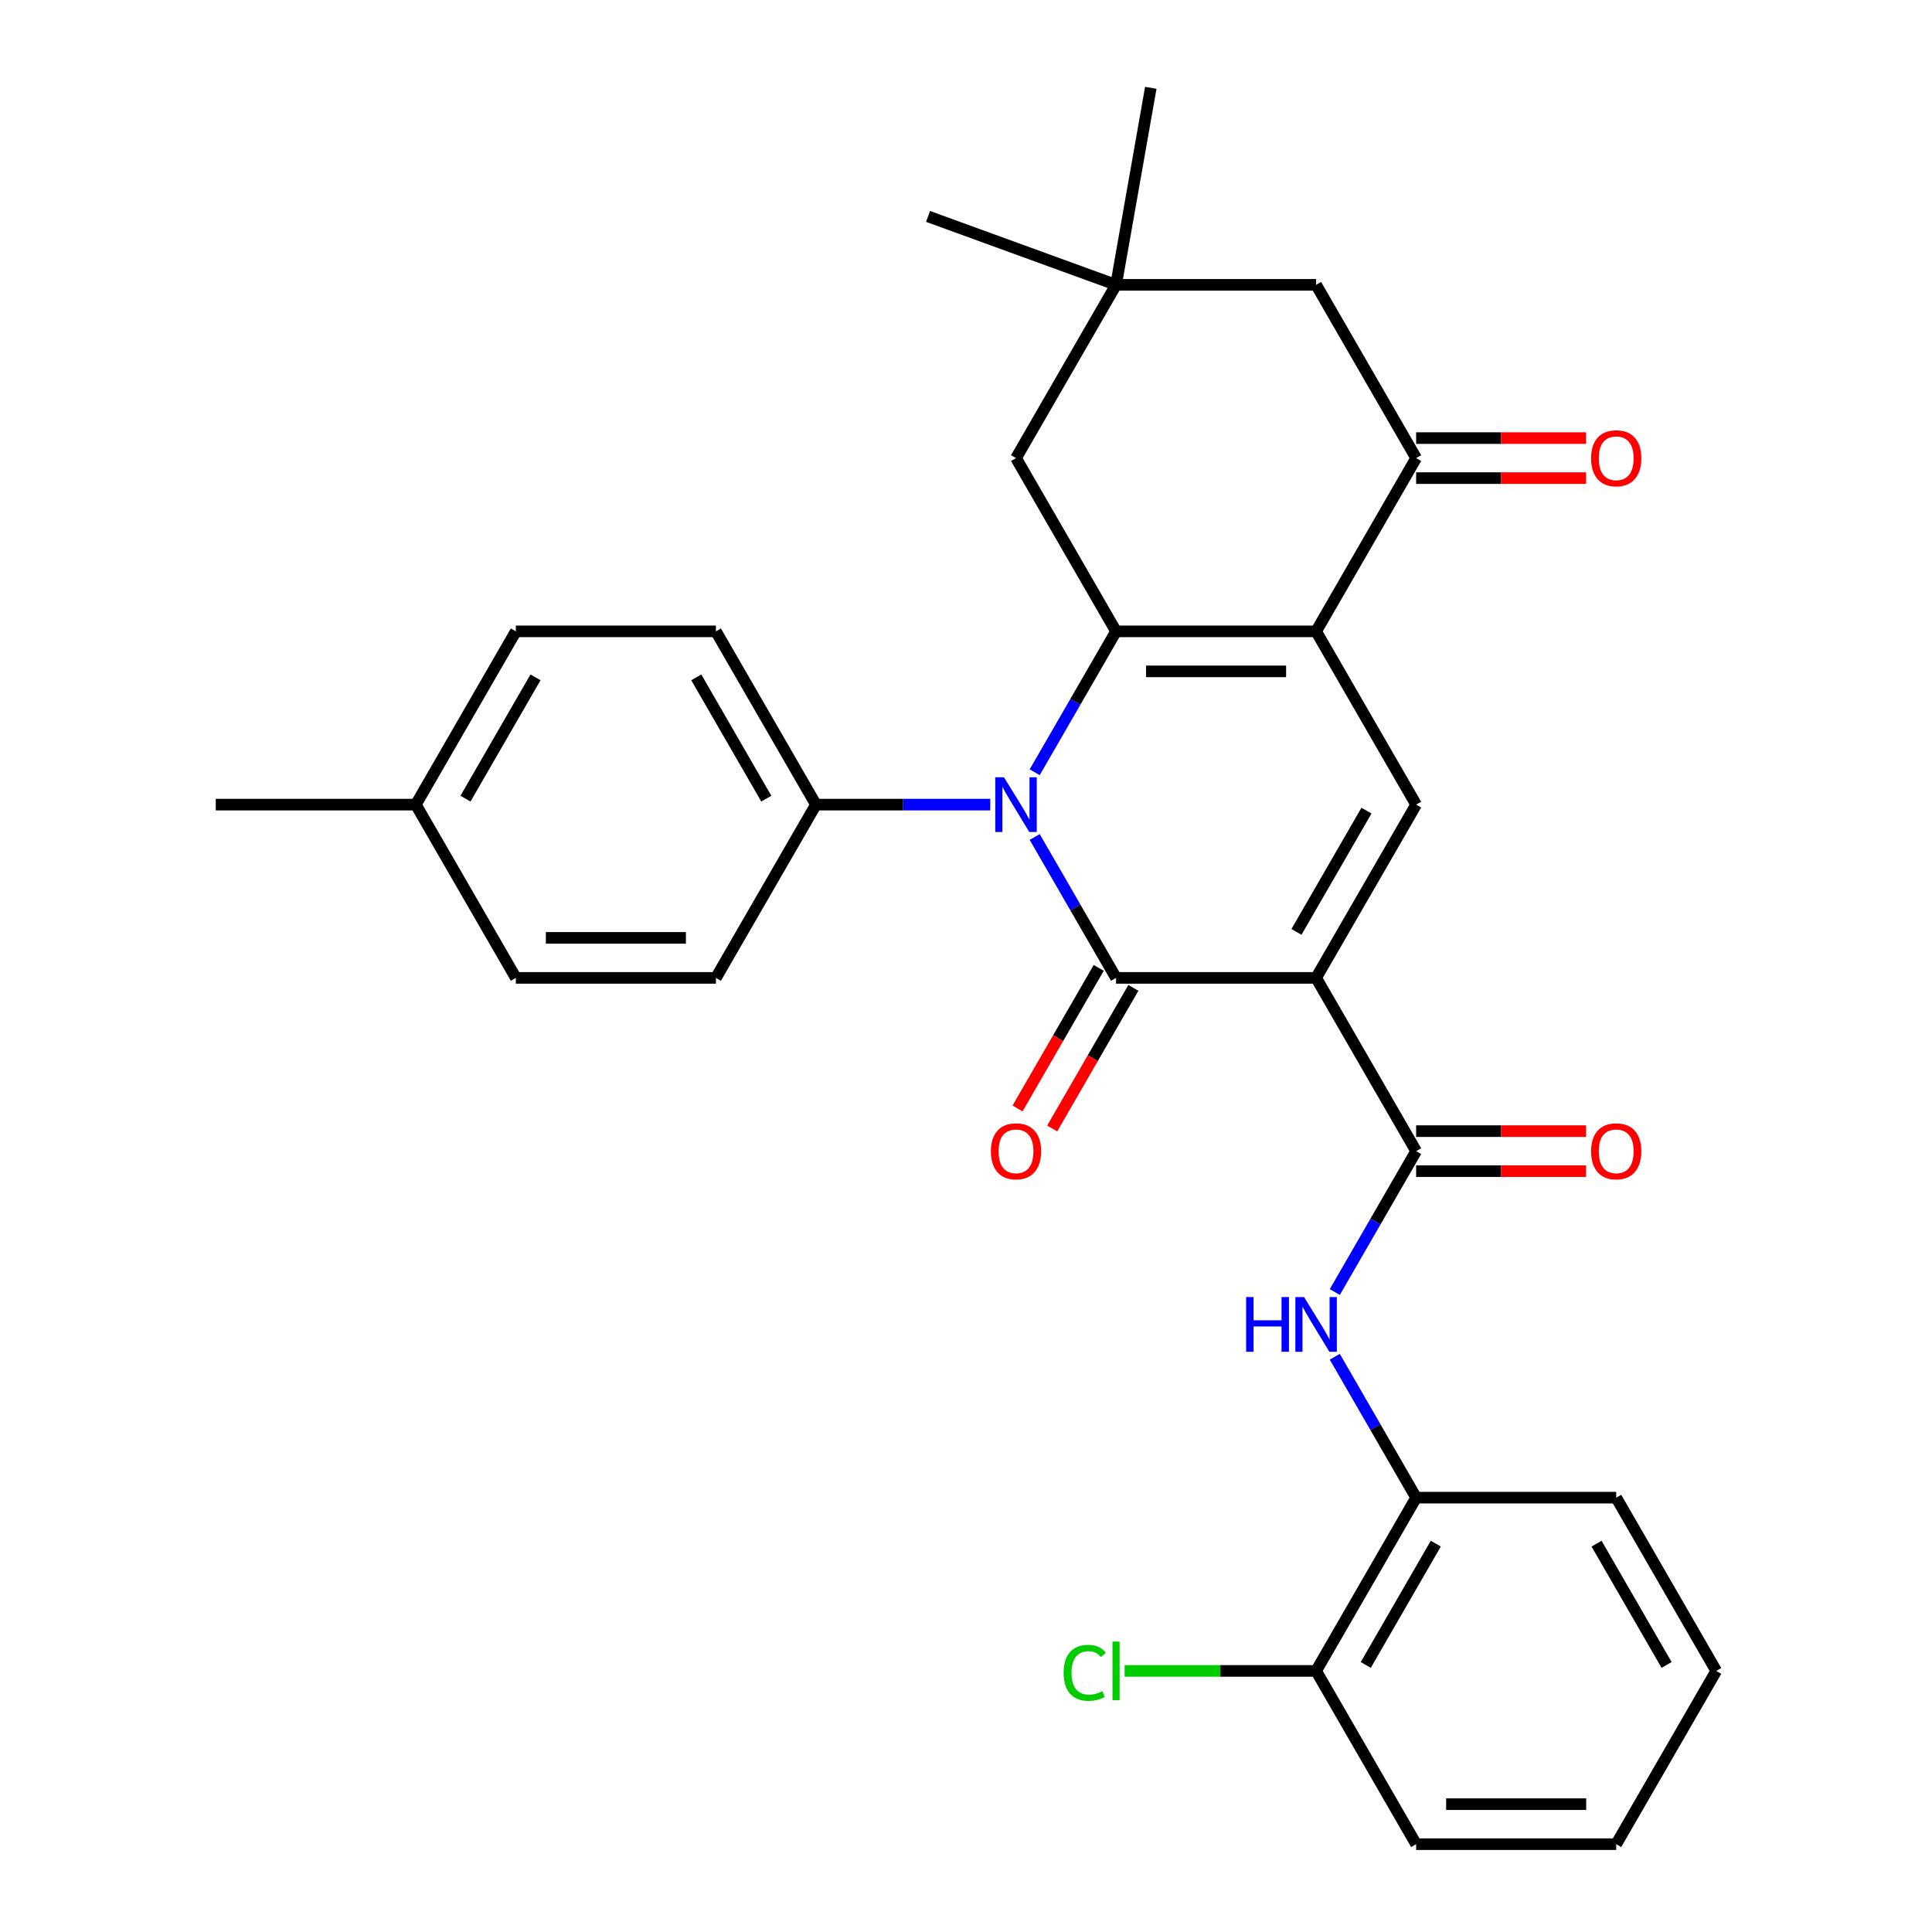 <?xml version='1.0' encoding='iso-8859-1'?>
<svg version='1.1' baseProfile='full'
              xmlns='http://www.w3.org/2000/svg'
                      xmlns:rdkit='http://www.rdkit.org/xml'
                      xmlns:xlink='http://www.w3.org/1999/xlink'
                  xml:space='preserve'
width='1000px' height='1000px' viewBox='0 0 1000 1000'>
<!-- END OF HEADER -->
<rect style='opacity:1.0;fill:#FFFFFF;stroke:none' width='1000' height='1000' x='0' y='0'> </rect>
<path class='bond-0' d='M 681.217,506.15 L 577.664,506.15' style='fill:none;fill-rule:evenodd;stroke:#000000;stroke-width:6px;stroke-linecap:butt;stroke-linejoin:miter;stroke-opacity:1' />
<path class='bond-4' d='M 681.217,506.15 L 732.993,416.471' style='fill:none;fill-rule:evenodd;stroke:#000000;stroke-width:6px;stroke-linecap:butt;stroke-linejoin:miter;stroke-opacity:1' />
<path class='bond-4' d='M 671.047,482.343 L 707.291,419.568' style='fill:none;fill-rule:evenodd;stroke:#000000;stroke-width:6px;stroke-linecap:butt;stroke-linejoin:miter;stroke-opacity:1' />
<path class='bond-5' d='M 681.217,506.15 L 732.993,595.829' style='fill:none;fill-rule:evenodd;stroke:#000000;stroke-width:6px;stroke-linecap:butt;stroke-linejoin:miter;stroke-opacity:1' />
<path class='bond-1' d='M 577.664,506.15 L 556.611,469.685' style='fill:none;fill-rule:evenodd;stroke:#000000;stroke-width:6px;stroke-linecap:butt;stroke-linejoin:miter;stroke-opacity:1' />
<path class='bond-1' d='M 556.611,469.685 L 535.558,433.22' style='fill:none;fill-rule:evenodd;stroke:#0000FF;stroke-width:6px;stroke-linecap:butt;stroke-linejoin:miter;stroke-opacity:1' />
<path class='bond-12' d='M 568.696,500.972 L 547.689,537.358' style='fill:none;fill-rule:evenodd;stroke:#000000;stroke-width:6px;stroke-linecap:butt;stroke-linejoin:miter;stroke-opacity:1' />
<path class='bond-12' d='M 547.689,537.358 L 526.683,573.743' style='fill:none;fill-rule:evenodd;stroke:#FF0000;stroke-width:6px;stroke-linecap:butt;stroke-linejoin:miter;stroke-opacity:1' />
<path class='bond-12' d='M 586.632,511.328 L 565.625,547.713' style='fill:none;fill-rule:evenodd;stroke:#000000;stroke-width:6px;stroke-linecap:butt;stroke-linejoin:miter;stroke-opacity:1' />
<path class='bond-12' d='M 565.625,547.713 L 544.618,584.098' style='fill:none;fill-rule:evenodd;stroke:#FF0000;stroke-width:6px;stroke-linecap:butt;stroke-linejoin:miter;stroke-opacity:1' />
<path class='bond-9' d='M 512.559,416.471 L 467.447,416.471' style='fill:none;fill-rule:evenodd;stroke:#0000FF;stroke-width:6px;stroke-linecap:butt;stroke-linejoin:miter;stroke-opacity:1' />
<path class='bond-9' d='M 467.447,416.471 L 422.336,416.471' style='fill:none;fill-rule:evenodd;stroke:#000000;stroke-width:6px;stroke-linecap:butt;stroke-linejoin:miter;stroke-opacity:1' />
<path class='bond-30' d='M 535.558,399.722 L 556.611,363.257' style='fill:none;fill-rule:evenodd;stroke:#0000FF;stroke-width:6px;stroke-linecap:butt;stroke-linejoin:miter;stroke-opacity:1' />
<path class='bond-30' d='M 556.611,363.257 L 577.664,326.792' style='fill:none;fill-rule:evenodd;stroke:#000000;stroke-width:6px;stroke-linecap:butt;stroke-linejoin:miter;stroke-opacity:1' />
<path class='bond-2' d='M 681.217,326.792 L 732.993,416.471' style='fill:none;fill-rule:evenodd;stroke:#000000;stroke-width:6px;stroke-linecap:butt;stroke-linejoin:miter;stroke-opacity:1' />
<path class='bond-3' d='M 681.217,326.792 L 577.664,326.792' style='fill:none;fill-rule:evenodd;stroke:#000000;stroke-width:6px;stroke-linecap:butt;stroke-linejoin:miter;stroke-opacity:1' />
<path class='bond-3' d='M 665.684,347.502 L 593.197,347.502' style='fill:none;fill-rule:evenodd;stroke:#000000;stroke-width:6px;stroke-linecap:butt;stroke-linejoin:miter;stroke-opacity:1' />
<path class='bond-6' d='M 681.217,326.792 L 732.993,237.113' style='fill:none;fill-rule:evenodd;stroke:#000000;stroke-width:6px;stroke-linecap:butt;stroke-linejoin:miter;stroke-opacity:1' />
<path class='bond-8' d='M 577.664,326.792 L 525.888,237.113' style='fill:none;fill-rule:evenodd;stroke:#000000;stroke-width:6px;stroke-linecap:butt;stroke-linejoin:miter;stroke-opacity:1' />
<path class='bond-7' d='M 732.993,595.829 L 711.94,632.294' style='fill:none;fill-rule:evenodd;stroke:#000000;stroke-width:6px;stroke-linecap:butt;stroke-linejoin:miter;stroke-opacity:1' />
<path class='bond-7' d='M 711.94,632.294 L 690.887,668.759' style='fill:none;fill-rule:evenodd;stroke:#0000FF;stroke-width:6px;stroke-linecap:butt;stroke-linejoin:miter;stroke-opacity:1' />
<path class='bond-14' d='M 732.993,606.184 L 776.975,606.184' style='fill:none;fill-rule:evenodd;stroke:#000000;stroke-width:6px;stroke-linecap:butt;stroke-linejoin:miter;stroke-opacity:1' />
<path class='bond-14' d='M 776.975,606.184 L 820.957,606.184' style='fill:none;fill-rule:evenodd;stroke:#FF0000;stroke-width:6px;stroke-linecap:butt;stroke-linejoin:miter;stroke-opacity:1' />
<path class='bond-14' d='M 732.993,585.474 L 776.975,585.474' style='fill:none;fill-rule:evenodd;stroke:#000000;stroke-width:6px;stroke-linecap:butt;stroke-linejoin:miter;stroke-opacity:1' />
<path class='bond-14' d='M 776.975,585.474 L 820.957,585.474' style='fill:none;fill-rule:evenodd;stroke:#FF0000;stroke-width:6px;stroke-linecap:butt;stroke-linejoin:miter;stroke-opacity:1' />
<path class='bond-13' d='M 732.993,237.113 L 681.217,147.434' style='fill:none;fill-rule:evenodd;stroke:#000000;stroke-width:6px;stroke-linecap:butt;stroke-linejoin:miter;stroke-opacity:1' />
<path class='bond-15' d='M 732.993,247.468 L 776.975,247.468' style='fill:none;fill-rule:evenodd;stroke:#000000;stroke-width:6px;stroke-linecap:butt;stroke-linejoin:miter;stroke-opacity:1' />
<path class='bond-15' d='M 776.975,247.468 L 820.957,247.468' style='fill:none;fill-rule:evenodd;stroke:#FF0000;stroke-width:6px;stroke-linecap:butt;stroke-linejoin:miter;stroke-opacity:1' />
<path class='bond-15' d='M 732.993,226.758 L 776.975,226.758' style='fill:none;fill-rule:evenodd;stroke:#000000;stroke-width:6px;stroke-linecap:butt;stroke-linejoin:miter;stroke-opacity:1' />
<path class='bond-15' d='M 776.975,226.758 L 820.957,226.758' style='fill:none;fill-rule:evenodd;stroke:#FF0000;stroke-width:6px;stroke-linecap:butt;stroke-linejoin:miter;stroke-opacity:1' />
<path class='bond-11' d='M 690.887,702.257 L 711.94,738.722' style='fill:none;fill-rule:evenodd;stroke:#0000FF;stroke-width:6px;stroke-linecap:butt;stroke-linejoin:miter;stroke-opacity:1' />
<path class='bond-11' d='M 711.94,738.722 L 732.993,775.187' style='fill:none;fill-rule:evenodd;stroke:#000000;stroke-width:6px;stroke-linecap:butt;stroke-linejoin:miter;stroke-opacity:1' />
<path class='bond-31' d='M 525.888,237.113 L 577.664,147.434' style='fill:none;fill-rule:evenodd;stroke:#000000;stroke-width:6px;stroke-linecap:butt;stroke-linejoin:miter;stroke-opacity:1' />
<path class='bond-17' d='M 422.336,416.471 L 370.559,326.792' style='fill:none;fill-rule:evenodd;stroke:#000000;stroke-width:6px;stroke-linecap:butt;stroke-linejoin:miter;stroke-opacity:1' />
<path class='bond-17' d='M 396.633,413.374 L 360.39,350.599' style='fill:none;fill-rule:evenodd;stroke:#000000;stroke-width:6px;stroke-linecap:butt;stroke-linejoin:miter;stroke-opacity:1' />
<path class='bond-18' d='M 422.336,416.471 L 370.559,506.15' style='fill:none;fill-rule:evenodd;stroke:#000000;stroke-width:6px;stroke-linecap:butt;stroke-linejoin:miter;stroke-opacity:1' />
<path class='bond-10' d='M 577.664,147.434 L 681.217,147.434' style='fill:none;fill-rule:evenodd;stroke:#000000;stroke-width:6px;stroke-linecap:butt;stroke-linejoin:miter;stroke-opacity:1' />
<path class='bond-23' d='M 577.664,147.434 L 480.357,112.017' style='fill:none;fill-rule:evenodd;stroke:#000000;stroke-width:6px;stroke-linecap:butt;stroke-linejoin:miter;stroke-opacity:1' />
<path class='bond-24' d='M 577.664,147.434 L 595.646,45.455' style='fill:none;fill-rule:evenodd;stroke:#000000;stroke-width:6px;stroke-linecap:butt;stroke-linejoin:miter;stroke-opacity:1' />
<path class='bond-16' d='M 732.993,775.187 L 681.217,864.866' style='fill:none;fill-rule:evenodd;stroke:#000000;stroke-width:6px;stroke-linecap:butt;stroke-linejoin:miter;stroke-opacity:1' />
<path class='bond-16' d='M 743.162,798.994 L 706.919,861.77' style='fill:none;fill-rule:evenodd;stroke:#000000;stroke-width:6px;stroke-linecap:butt;stroke-linejoin:miter;stroke-opacity:1' />
<path class='bond-25' d='M 732.993,775.187 L 836.546,775.187' style='fill:none;fill-rule:evenodd;stroke:#000000;stroke-width:6px;stroke-linecap:butt;stroke-linejoin:miter;stroke-opacity:1' />
<path class='bond-19' d='M 681.217,864.866 L 631.655,864.866' style='fill:none;fill-rule:evenodd;stroke:#000000;stroke-width:6px;stroke-linecap:butt;stroke-linejoin:miter;stroke-opacity:1' />
<path class='bond-19' d='M 631.655,864.866 L 582.093,864.866' style='fill:none;fill-rule:evenodd;stroke:#00CC00;stroke-width:6px;stroke-linecap:butt;stroke-linejoin:miter;stroke-opacity:1' />
<path class='bond-26' d='M 681.217,864.866 L 732.993,954.545' style='fill:none;fill-rule:evenodd;stroke:#000000;stroke-width:6px;stroke-linecap:butt;stroke-linejoin:miter;stroke-opacity:1' />
<path class='bond-20' d='M 370.559,326.792 L 267.007,326.792' style='fill:none;fill-rule:evenodd;stroke:#000000;stroke-width:6px;stroke-linecap:butt;stroke-linejoin:miter;stroke-opacity:1' />
<path class='bond-21' d='M 370.559,506.15 L 267.007,506.15' style='fill:none;fill-rule:evenodd;stroke:#000000;stroke-width:6px;stroke-linecap:butt;stroke-linejoin:miter;stroke-opacity:1' />
<path class='bond-21' d='M 355.027,485.44 L 282.54,485.44' style='fill:none;fill-rule:evenodd;stroke:#000000;stroke-width:6px;stroke-linecap:butt;stroke-linejoin:miter;stroke-opacity:1' />
<path class='bond-33' d='M 267.007,326.792 L 215.231,416.471' style='fill:none;fill-rule:evenodd;stroke:#000000;stroke-width:6px;stroke-linecap:butt;stroke-linejoin:miter;stroke-opacity:1' />
<path class='bond-33' d='M 277.176,350.599 L 240.933,413.374' style='fill:none;fill-rule:evenodd;stroke:#000000;stroke-width:6px;stroke-linecap:butt;stroke-linejoin:miter;stroke-opacity:1' />
<path class='bond-22' d='M 267.007,506.15 L 215.231,416.471' style='fill:none;fill-rule:evenodd;stroke:#000000;stroke-width:6px;stroke-linecap:butt;stroke-linejoin:miter;stroke-opacity:1' />
<path class='bond-27' d='M 215.231,416.471 L 111.678,416.471' style='fill:none;fill-rule:evenodd;stroke:#000000;stroke-width:6px;stroke-linecap:butt;stroke-linejoin:miter;stroke-opacity:1' />
<path class='bond-28' d='M 836.546,775.187 L 888.322,864.866' style='fill:none;fill-rule:evenodd;stroke:#000000;stroke-width:6px;stroke-linecap:butt;stroke-linejoin:miter;stroke-opacity:1' />
<path class='bond-28' d='M 826.376,798.994 L 862.62,861.77' style='fill:none;fill-rule:evenodd;stroke:#000000;stroke-width:6px;stroke-linecap:butt;stroke-linejoin:miter;stroke-opacity:1' />
<path class='bond-32' d='M 732.993,954.545 L 836.546,954.545' style='fill:none;fill-rule:evenodd;stroke:#000000;stroke-width:6px;stroke-linecap:butt;stroke-linejoin:miter;stroke-opacity:1' />
<path class='bond-32' d='M 748.526,933.835 L 821.013,933.835' style='fill:none;fill-rule:evenodd;stroke:#000000;stroke-width:6px;stroke-linecap:butt;stroke-linejoin:miter;stroke-opacity:1' />
<path class='bond-29' d='M 888.322,864.866 L 836.546,954.545' style='fill:none;fill-rule:evenodd;stroke:#000000;stroke-width:6px;stroke-linecap:butt;stroke-linejoin:miter;stroke-opacity:1' />
<path  class='atom-2' d='M 519.628 402.311
L 528.908 417.311
Q 529.828 418.791, 531.308 421.471
Q 532.788 424.151, 532.868 424.311
L 532.868 402.311
L 536.628 402.311
L 536.628 430.631
L 532.748 430.631
L 522.788 414.231
Q 521.628 412.311, 520.388 410.111
Q 519.188 407.911, 518.828 407.231
L 518.828 430.631
L 515.148 430.631
L 515.148 402.311
L 519.628 402.311
' fill='#0000FF'/>
<path  class='atom-8' d='M 644.997 671.348
L 648.837 671.348
L 648.837 683.388
L 663.317 683.388
L 663.317 671.348
L 667.157 671.348
L 667.157 699.668
L 663.317 699.668
L 663.317 686.588
L 648.837 686.588
L 648.837 699.668
L 644.997 699.668
L 644.997 671.348
' fill='#0000FF'/>
<path  class='atom-8' d='M 674.957 671.348
L 684.237 686.348
Q 685.157 687.828, 686.637 690.508
Q 688.117 693.188, 688.197 693.348
L 688.197 671.348
L 691.957 671.348
L 691.957 699.668
L 688.077 699.668
L 678.117 683.268
Q 676.957 681.348, 675.717 679.148
Q 674.517 676.948, 674.157 676.268
L 674.157 699.668
L 670.477 699.668
L 670.477 671.348
L 674.957 671.348
' fill='#0000FF'/>
<path  class='atom-13' d='M 512.888 595.909
Q 512.888 589.109, 516.248 585.309
Q 519.608 581.509, 525.888 581.509
Q 532.168 581.509, 535.528 585.309
Q 538.888 589.109, 538.888 595.909
Q 538.888 602.789, 535.488 606.709
Q 532.088 610.589, 525.888 610.589
Q 519.648 610.589, 516.248 606.709
Q 512.888 602.829, 512.888 595.909
M 525.888 607.389
Q 530.208 607.389, 532.528 604.509
Q 534.888 601.589, 534.888 595.909
Q 534.888 590.349, 532.528 587.549
Q 530.208 584.709, 525.888 584.709
Q 521.568 584.709, 519.208 587.509
Q 516.888 590.309, 516.888 595.909
Q 516.888 601.629, 519.208 604.509
Q 521.568 607.389, 525.888 607.389
' fill='#FF0000'/>
<path  class='atom-15' d='M 823.546 595.909
Q 823.546 589.109, 826.906 585.309
Q 830.266 581.509, 836.546 581.509
Q 842.826 581.509, 846.186 585.309
Q 849.546 589.109, 849.546 595.909
Q 849.546 602.789, 846.146 606.709
Q 842.746 610.589, 836.546 610.589
Q 830.306 610.589, 826.906 606.709
Q 823.546 602.829, 823.546 595.909
M 836.546 607.389
Q 840.866 607.389, 843.186 604.509
Q 845.546 601.589, 845.546 595.909
Q 845.546 590.349, 843.186 587.549
Q 840.866 584.709, 836.546 584.709
Q 832.226 584.709, 829.866 587.509
Q 827.546 590.309, 827.546 595.909
Q 827.546 601.629, 829.866 604.509
Q 832.226 607.389, 836.546 607.389
' fill='#FF0000'/>
<path  class='atom-16' d='M 823.546 237.193
Q 823.546 230.393, 826.906 226.593
Q 830.266 222.793, 836.546 222.793
Q 842.826 222.793, 846.186 226.593
Q 849.546 230.393, 849.546 237.193
Q 849.546 244.073, 846.146 247.993
Q 842.746 251.873, 836.546 251.873
Q 830.306 251.873, 826.906 247.993
Q 823.546 244.113, 823.546 237.193
M 836.546 248.673
Q 840.866 248.673, 843.186 245.793
Q 845.546 242.873, 845.546 237.193
Q 845.546 231.633, 843.186 228.833
Q 840.866 225.993, 836.546 225.993
Q 832.226 225.993, 829.866 228.793
Q 827.546 231.593, 827.546 237.193
Q 827.546 242.913, 829.866 245.793
Q 832.226 248.673, 836.546 248.673
' fill='#FF0000'/>
<path  class='atom-20' d='M 550.544 865.846
Q 550.544 858.806, 553.824 855.126
Q 557.144 851.406, 563.424 851.406
Q 569.264 851.406, 572.384 855.526
L 569.744 857.686
Q 567.464 854.686, 563.424 854.686
Q 559.144 854.686, 556.864 857.566
Q 554.624 860.406, 554.624 865.846
Q 554.624 871.446, 556.944 874.326
Q 559.304 877.206, 563.864 877.206
Q 566.984 877.206, 570.624 875.326
L 571.744 878.326
Q 570.264 879.286, 568.024 879.846
Q 565.784 880.406, 563.304 880.406
Q 557.144 880.406, 553.824 876.646
Q 550.544 872.886, 550.544 865.846
' fill='#00CC00'/>
<path  class='atom-20' d='M 575.824 849.686
L 579.504 849.686
L 579.504 880.046
L 575.824 880.046
L 575.824 849.686
' fill='#00CC00'/>
</svg>
